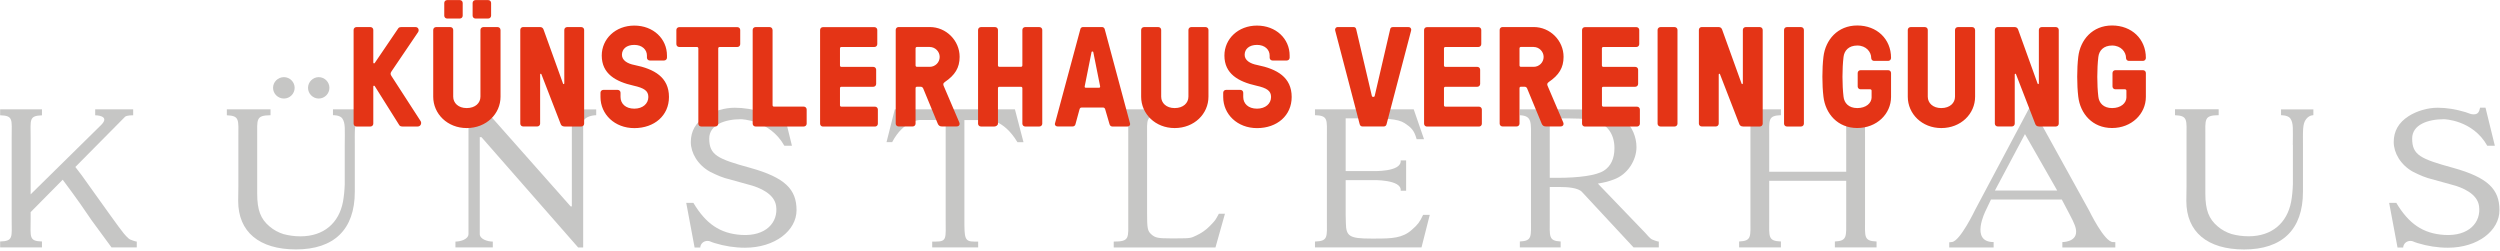 <?xml version="1.0" encoding="UTF-8"?>
<svg width="727px" height="73px" viewBox="0 0 727 73" version="1.1" xmlns="http://www.w3.org/2000/svg" xmlns:xlink="http://www.w3.org/1999/xlink">
    <!-- Generator: Sketch 63 (92445) - https://sketch.com -->
    <title>RZ_KhV-hochgestellt-Logo-02-RGB</title>
    <desc>Created with Sketch.</desc>
    <g id="Page-1" stroke="none" stroke-width="1" fill="none" fill-rule="evenodd">
        <g id="RZ_KhV-hochgestellt-Logo-02-RGB" fill-rule="nonzero">
            <g id="Group" transform="translate(0, 21.216)" fill="#C6C6C5">
                <path d="M337.489,10.58 L324.095,10.58 L324.095,12.305 C328.564,12.348 328.098,13.408 328.098,18.656 L328.098,42.63 C328.098,48.019 328.593,49.037 323.869,49.037 L323.869,50.749 L353.458,50.749 L356.216,40.933 L354.448,40.933 C353.33,42.984 353.5,42.757 351.86,44.469 C350.686,45.699 349.215,46.647 347.97,47.227 C346.329,47.99 346.428,48.104 342.256,48.104 L340.261,48.104 C336.796,48.104 335.919,47.934 334.802,46.93 C333.685,45.925 333.571,45.162 333.571,40.636 L333.571,18.656 C333.571,13.437 333.105,12.362 337.503,12.319 L337.503,10.58 L337.489,10.58 Z" id="Path"></path>
                <path d="M407.318,34.243 L408.902,34.243 L408.902,25.431 L407.318,25.431 C407.672,28.882 399.115,28.528 399.115,28.528 L391.321,28.528 L391.321,13.196 L395.819,13.196 C402.877,13.196 406.455,13.267 408.492,14.611 C410.373,15.855 411.25,16.676 411.957,19.264 L414.107,19.264 L411.109,10.58 L382.396,10.58 L382.396,12.277 C386.3,12.404 385.862,13.578 385.862,18.613 L385.862,42.63 C385.862,47.708 386.3,48.896 382.396,49.023 L382.396,50.734 L413.372,50.734 L415.776,41.272 L413.838,41.272 C412.834,43.394 412.311,44.087 410.543,45.628 C407.841,48.033 404.786,48.16 399.963,48.16 L398.733,48.16 C392.439,48.16 391.434,47.51 391.378,43.634 L391.321,41.343 L391.321,39.221 L391.321,31.159 L399.115,31.159 C399.115,31.159 407.714,30.919 407.318,34.243 Z" id="Path"></path>
                <path d="M295.142,10.58 L260.207,10.58 L257.802,20.113 L259.443,20.113 C262.781,13.734 267.491,13.677 267.491,13.677 L275.001,13.677 L275.001,42.63 C275.001,48.033 275.426,49.037 272.116,49.037 L271.083,49.037 L271.083,50.734 L284.449,50.734 L284.449,49.037 L283.332,49.037 C280.475,49.037 280.447,48.033 280.447,42.63 L280.447,13.691 L287.236,13.691 C287.236,13.691 291.776,13.324 295.864,20.127 L297.632,20.127 L295.142,10.58 Z" id="Path"></path>
                <path d="M533.581,49.009 C537.23,48.839 536.877,47.566 536.877,42.587 L536.877,31.357 L514.487,31.357 L514.487,42.587 C514.487,47.623 514.063,48.867 517.896,49.009 L517.896,50.734 L505.732,50.734 L505.732,49.009 C509.437,48.853 509.027,47.594 509.027,42.587 L509.027,18.613 C509.027,13.663 509.452,12.447 505.732,12.291 L505.732,10.58 L517.896,10.58 L517.896,12.277 C514.063,12.418 514.487,13.621 514.487,18.613 L514.487,28.726 L536.877,28.726 L536.877,18.613 C536.877,13.691 537.23,12.461 533.581,12.291 L533.581,10.58 L545.745,10.58 L545.745,12.277 C541.969,12.418 542.35,13.635 542.35,18.613 L542.35,42.587 C542.35,47.623 541.926,48.867 545.703,49.009 L545.703,50.734 L533.581,50.734 L533.581,49.009 Z" id="Path"></path>
                <path d="M567.597,49.164 C569.974,48.995 574.358,39.829 574.358,39.829 L590.567,9.335 L607.54,40.056 C607.54,40.056 611.953,49.179 614.442,49.179 L615.135,49.193 L615.135,50.749 L599.733,50.749 L599.733,49.179 C599.733,49.179 603.735,49.221 603.735,46.194 C603.735,45.049 603.339,43.917 601.769,40.975 L599.577,36.817 L578.969,36.817 L577.428,40.056 C577.428,40.056 572.788,49.179 579.747,49.179 L579.747,50.749 L566.834,50.749 L566.834,49.249 L567.597,49.164 Z M588.856,17.779 L580.129,34.186 L598.233,34.186 L588.856,17.779 Z" id="Shape"></path>
                <path d="M37.878,48.443 C37.255,48.217 35.954,46.619 35.954,46.619 C35.105,45.558 34.073,44.157 31.866,41.088 L29.052,37.156 L26.237,33.224 C24.031,30.07 23.408,29.264 21.909,27.34 L36.378,12.73 C36.902,12.277 38.726,12.305 38.726,12.305 L38.726,10.58 L27.68,10.58 L27.68,12.305 C27.68,12.305 32.135,12.319 29.504,15.035 L8.911,35.303 L8.911,18.656 C8.911,13.635 8.359,12.447 12.206,12.319 L12.206,10.58 L0.042,10.58 L0.042,12.305 C3.946,12.418 3.395,13.592 3.395,18.642 L3.395,42.616 C3.395,47.722 3.946,48.896 0.042,49.009 L0.042,50.72 L12.206,50.72 L12.206,49.009 C8.345,48.896 8.911,47.708 8.911,42.63 L8.911,40.466 L18.232,31.046 C20.339,33.847 21.626,35.643 23.38,38.104 L26.661,42.87 L32.432,50.734 L39.773,50.734 L39.773,49.037 C39.349,49.051 37.878,48.443 37.878,48.443 Z" id="Path"></path>
                <g transform="translate(65.062, 0)" id="Path">
                    <path d="M27.623,7.44 C29.335,7.44 30.735,6.025 30.735,4.328 C30.735,2.617 29.32,1.216 27.623,1.216 C25.926,1.216 24.511,2.631 24.511,4.328 C24.511,6.025 25.926,7.44 27.623,7.44 Z"></path>
                    <path d="M17.51,7.44 C19.222,7.44 20.622,6.025 20.622,4.328 C20.622,2.617 19.208,1.216 17.51,1.216 C15.742,1.216 14.342,2.631 14.342,4.328 C14.342,6.025 15.756,7.44 17.51,7.44 Z"></path>
                    <path d="M31.767,10.58 L31.767,12.277 C31.767,12.277 33.677,12.22 34.426,13.154 C35.459,14.597 35.19,16.435 35.19,20.961 L35.19,32.333 C35.134,34.158 34.95,35.926 34.667,37.51 C33.493,43.563 29.179,47.51 22.305,47.51 C20.537,47.51 18.896,47.269 17.369,46.859 C15.898,46.392 14.554,45.685 13.309,44.624 C10.721,42.446 9.731,39.858 9.731,35.105 L9.731,32.319 L9.731,18.628 C9.731,13.437 9.278,12.348 13.606,12.291 L13.606,10.58 L0.905,10.58 L0.905,12.305 C4.682,12.447 4.257,13.663 4.257,18.642 L4.257,32.8 L4.201,37.213 C4.201,46.208 10.311,51.314 21.004,51.314 C32.05,51.314 38.118,45.558 38.118,34.511 L38.118,30.042 L38.118,21.513 C38.118,16.746 37.948,14.823 39.051,13.394 C39.985,12.192 41.145,12.277 41.145,12.277 L41.145,10.58 L31.767,10.58 L31.767,10.58 Z"></path>
                </g>
                <path d="M666.747,20.976 C666.747,16.449 667.015,14.597 665.983,13.168 C665.233,12.235 663.324,12.291 663.324,12.291 L663.324,10.594 L672.73,10.594 L672.73,12.291 C672.73,12.291 671.57,12.206 670.636,13.408 C669.533,14.823 669.703,16.761 669.703,21.527 L669.703,30.056 L669.703,34.525 C669.703,45.572 663.635,51.328 652.589,51.328 C641.896,51.328 635.786,46.222 635.786,37.227 L635.842,32.814 L635.842,18.628 C635.842,13.649 636.281,12.433 632.49,12.291 L632.49,10.566 L645.191,10.566 L645.191,12.277 C640.849,12.334 641.316,13.423 641.316,18.613 L641.316,32.305 L641.316,35.091 C641.316,39.858 642.32,42.432 644.894,44.61 C646.125,45.671 647.483,46.378 648.954,46.845 C650.481,47.255 652.122,47.495 653.89,47.495 C660.764,47.495 665.078,43.549 666.252,37.496 C666.549,35.912 666.718,34.144 666.775,32.319 L666.775,20.976 L666.747,20.976 Z" id="Path"></path>
                <path d="M464.658,32.178 C466.949,31.767 467.656,31.583 469.368,30.947 C473.37,29.476 475.888,25.332 475.888,21.57 C475.888,18.684 474.657,15.615 472.423,13.677 C471.249,12.744 469.891,11.98 468.363,11.499 C465.549,10.679 461.376,10.58 455.139,10.58 L441.971,10.58 L441.971,12.291 C445.62,12.461 445.21,14.469 445.21,19.391 L445.21,42.587 C445.21,47.566 445.62,48.839 441.971,49.009 L441.971,50.734 L453.838,50.734 L453.838,49.009 C450.259,48.825 450.669,47.538 450.669,42.587 L450.669,33.168 L452.31,33.168 L453.724,33.168 C455.606,33.168 458.958,33.337 460.075,34.639 L475.039,50.734 L482.38,50.734 L482.38,49.037 C481.942,49.051 480.471,48.443 480.471,48.443 C479.848,48.217 478.547,46.619 478.547,46.619 L464.658,32.178 Z M453.017,30.494 L450.669,30.494 L450.669,13.21 L453.017,13.21 C457.84,13.21 461.192,13.21 463.484,13.805 C467.189,14.738 469.481,17.567 469.481,21.852 C469.481,24.964 468.378,27.156 466.426,28.401 C464.262,29.815 459.071,30.494 453.017,30.494 Z" id="Shape"></path>
                <path d="M713.379,27.595 C703.903,24.992 701.456,23.903 701.456,19.066 C701.456,15.035 706.053,13.451 710.692,13.451 C710.692,13.451 719.051,13.606 723.294,21.159 L725.501,21.159 L722.785,10.099 L721.215,10.099 C720.918,11.372 720.593,12.037 719.334,12.037 C718.584,12.037 718.287,11.853 716.944,11.386 C714.186,10.566 711.484,10.113 708.867,10.113 C705.954,10.113 702.814,11.046 700.423,12.56 C697.51,14.427 696.095,16.916 696.095,20.113 C696.095,23.196 698.061,26.732 701.711,28.741 C701.711,28.741 704.228,30.042 706.01,30.565 C707.623,31.032 711.894,32.192 712.715,32.418 L712.715,32.418 C716.364,33.323 720.409,35.218 720.904,38.684 C721.569,43.436 717.948,47.552 710.805,47.099 C704.539,46.703 700.452,43.804 696.845,37.779 L694.766,37.779 L697.199,50.763 L698.839,50.763 C698.91,49.659 699.815,48.839 700.933,48.839 C701.753,48.839 701.626,49.065 703.054,49.476 C705.897,50.353 708.882,50.819 711.866,50.819 C720.536,50.819 726.844,45.869 726.844,39.886 C726.83,33.861 723.549,30.424 713.379,27.595 Z" id="Path"></path>
                <path d="M218.171,27.595 C208.694,24.992 206.247,23.903 206.247,19.066 C206.247,15.035 210.844,13.451 215.483,13.451 C215.483,13.451 223.842,13.606 228.086,21.159 L230.292,21.159 L227.576,10.099 L226.006,10.099 C225.709,11.372 225.384,12.037 224.125,12.037 C223.376,12.037 223.079,11.853 221.735,11.386 C218.977,10.566 216.275,10.113 213.659,10.113 C210.745,10.113 207.605,11.046 205.215,12.56 C202.301,14.427 200.887,16.916 200.887,20.113 C200.887,23.196 202.853,26.732 206.502,28.741 C206.502,28.741 209.02,30.042 210.802,30.565 C212.414,31.032 216.686,32.192 217.506,32.418 L217.506,32.418 C221.155,33.323 225.2,35.218 225.695,38.684 C226.36,43.436 222.739,47.552 215.597,47.099 C209.331,46.703 205.243,43.804 201.636,37.779 L199.557,37.779 L201.99,50.763 L203.631,50.763 C203.701,49.659 204.607,48.839 205.724,48.839 C206.544,48.839 206.417,49.065 207.846,49.476 C210.689,50.353 213.673,50.819 216.657,50.819 C225.328,50.819 231.636,45.869 231.636,39.886 C231.622,33.861 228.326,30.424 218.171,27.595 Z" id="Path"></path>
                <path d="M162.5,10.58 L162.5,12.277 C163.9,12.277 166.291,12.913 166.291,14.498 L166.291,38.797 L165.937,38.797 L140.931,10.566 L132.444,10.566 L132.444,12.263 C133.844,12.263 136.235,12.899 136.235,14.483 L136.235,46.817 C136.235,48.401 133.844,49.037 132.444,49.037 L132.444,50.734 L143.307,50.734 L143.307,49.037 C141.906,49.037 139.516,48.401 139.516,46.817 L139.516,18.67 L140.011,18.67 L168.129,50.749 L169.586,50.749 L169.586,14.512 C169.586,12.928 171.977,12.291 173.377,12.291 L173.377,10.594 L162.5,10.594 L162.5,10.58 Z" id="Path"></path>
            </g>
            <path d="M618.374,28.203 C618.374,30.056 616.677,31.428 614.202,31.428 C611.684,31.428 610.397,29.943 610.199,28.118 C609.789,24.653 609.789,20.028 610.199,16.548 C610.411,14.738 611.684,13.239 614.202,13.239 C616.804,13.239 618.247,15.134 618.247,16.831 L618.247,16.874 C618.247,17.326 618.615,17.708 619.067,17.708 L623.197,17.708 C623.65,17.708 624.018,17.298 624.018,16.874 L624.018,16.831 C624.018,11.329 619.888,7.411 614.188,7.411 C608.488,7.411 604.938,11.584 604.358,16.534 C603.947,20 603.947,24.625 604.358,28.104 C604.938,33.069 608.488,37.227 614.188,37.227 C619.845,37.227 624.018,33.139 624.018,28.175 L624.018,21.23 C624.018,20.777 623.65,20.41 623.197,20.41 L615.135,20.41 C614.683,20.41 614.315,20.777 614.315,21.23 L614.315,25.148 C614.315,25.601 614.683,25.968 615.135,25.968 L617.95,25.968 C618.205,25.968 618.36,26.138 618.36,26.379 L618.36,28.203 L618.374,28.203 Z M597.851,36.788 C598.304,36.788 598.686,36.421 598.686,35.968 L598.686,8.699 C598.686,8.246 598.318,7.878 597.851,7.878 L593.721,7.878 C593.269,7.878 592.901,8.246 592.901,8.699 L592.901,24.229 C592.901,24.469 592.618,24.554 592.533,24.313 L586.876,8.614 C586.748,8.246 586.466,7.864 585.843,7.864 L580.935,7.864 C580.483,7.864 580.101,8.232 580.101,8.684 L580.101,35.954 C580.101,36.407 580.468,36.774 580.935,36.774 L585.065,36.774 C585.518,36.774 585.886,36.407 585.886,35.954 L585.886,21.669 C585.886,21.428 586.169,21.343 586.253,21.584 L591.869,36.081 C591.996,36.407 592.279,36.788 592.986,36.788 L597.851,36.788 L597.851,36.788 Z M574.344,8.699 C574.344,8.246 573.976,7.878 573.524,7.878 L569.351,7.878 C568.899,7.878 568.517,8.246 568.517,8.699 L568.517,28.118 C568.517,29.943 567.032,31.428 564.514,31.428 C562.081,31.428 560.596,29.943 560.596,28.118 L560.596,8.699 C560.596,8.246 560.228,7.878 559.776,7.878 L555.603,7.878 C555.151,7.878 554.783,8.246 554.783,8.699 L554.783,28.118 C554.783,33.111 558.913,37.241 564.528,37.241 C570.228,37.241 574.358,33.111 574.358,28.118 L574.358,8.699 L574.344,8.699 Z M544.274,28.203 C544.274,30.056 542.577,31.428 540.102,31.428 C537.584,31.428 536.297,29.943 536.099,28.118 C535.689,24.653 535.689,20.028 536.099,16.548 C536.311,14.738 537.584,13.239 540.102,13.239 C542.704,13.239 544.147,15.134 544.147,16.831 L544.147,16.874 C544.147,17.326 544.515,17.708 544.967,17.708 L549.097,17.708 C549.55,17.708 549.918,17.298 549.918,16.874 L549.918,16.831 C549.918,11.329 545.787,7.411 540.087,7.411 C534.387,7.411 530.837,11.584 530.257,16.534 C529.847,20 529.847,24.625 530.257,28.104 C530.837,33.069 534.387,37.227 540.087,37.227 C545.745,37.227 549.918,33.139 549.918,28.175 L549.918,21.23 C549.918,20.777 549.55,20.41 549.097,20.41 L541.035,20.41 C540.582,20.41 540.215,20.777 540.215,21.23 L540.215,25.148 C540.215,25.601 540.582,25.968 541.035,25.968 L543.85,25.968 C544.104,25.968 544.26,26.138 544.26,26.379 L544.26,28.203 L544.274,28.203 Z M524.572,8.699 C524.572,8.246 524.204,7.878 523.751,7.878 L519.621,7.878 C519.169,7.878 518.801,8.246 518.801,8.699 L518.801,35.968 C518.801,36.421 519.169,36.788 519.621,36.788 L523.751,36.788 C524.204,36.788 524.572,36.421 524.572,35.968 L524.572,8.699 Z M511.771,36.788 C512.224,36.788 512.592,36.421 512.592,35.968 L512.592,8.699 C512.592,8.246 512.224,7.878 511.771,7.878 L507.641,7.878 C507.189,7.878 506.821,8.246 506.821,8.699 L506.821,24.229 C506.821,24.469 506.538,24.554 506.453,24.313 L500.796,8.614 C500.668,8.246 500.385,7.864 499.763,7.864 L494.855,7.864 C494.402,7.864 494.035,8.232 494.035,8.684 L494.035,35.954 C494.035,36.407 494.402,36.774 494.855,36.774 L498.985,36.774 C499.438,36.774 499.805,36.407 499.805,35.954 L499.805,21.669 C499.805,21.428 500.102,21.343 500.173,21.584 L505.788,36.081 C505.916,36.407 506.199,36.788 506.906,36.788 L511.771,36.788 L511.771,36.788 Z M487.811,8.699 C487.811,8.246 487.444,7.878 486.991,7.878 L482.861,7.878 C482.408,7.878 482.026,8.246 482.026,8.699 L482.026,35.968 C482.026,36.421 482.394,36.788 482.861,36.788 L486.991,36.788 C487.444,36.788 487.811,36.421 487.811,35.968 L487.811,8.699 Z M465.832,25.643 C465.832,25.388 466.001,25.233 466.242,25.233 L475.534,25.233 C475.987,25.233 476.369,24.865 476.369,24.398 L476.369,20.268 C476.369,19.816 476.001,19.448 475.534,19.448 L466.242,19.448 C466.001,19.448 465.832,19.278 465.832,19.038 L465.832,14.073 C465.832,13.833 466.001,13.663 466.242,13.663 L475.874,13.663 C476.326,13.663 476.694,13.295 476.694,12.843 L476.694,8.713 C476.694,8.26 476.326,7.892 475.874,7.892 L460.881,7.892 C460.429,7.892 460.061,8.26 460.061,8.713 L460.061,35.982 C460.061,36.435 460.429,36.803 460.881,36.803 L476.044,36.803 C476.496,36.803 476.878,36.435 476.878,35.982 L476.878,31.852 C476.878,31.4 476.51,31.018 476.044,31.018 L466.256,31.018 C466.015,31.018 465.846,30.848 465.846,30.608 L465.846,25.643 L465.832,25.643 Z M446.002,13.663 C447.572,13.663 448.887,14.993 448.887,16.548 C448.887,18.161 447.572,19.434 446.002,19.434 L442.282,19.434 C442.027,19.434 441.872,19.264 441.872,19.024 L441.872,14.059 C441.872,13.819 442.041,13.649 442.282,13.649 L446.002,13.649 L446.002,13.663 Z M443.357,25.219 C443.809,25.219 444.022,25.544 444.106,25.756 L448.321,35.954 C448.534,36.449 448.859,36.774 449.524,36.774 L453.781,36.774 C454.601,36.774 454.856,36.152 454.559,35.53 L450.146,25.205 C449.849,24.582 449.821,24.257 450.386,23.847 C453.314,21.867 454.686,19.717 454.686,16.534 C454.686,11.782 450.768,7.864 446.016,7.864 L436.921,7.864 C436.469,7.864 436.101,8.232 436.101,8.684 L436.101,35.954 C436.101,36.407 436.469,36.774 436.921,36.774 L441.051,36.774 C441.504,36.774 441.872,36.407 441.872,35.954 L441.872,25.629 C441.872,25.374 442.041,25.219 442.282,25.219 L443.357,25.219 Z M419.906,25.643 C419.906,25.388 420.076,25.233 420.316,25.233 L429.609,25.233 C430.062,25.233 430.429,24.865 430.429,24.398 L430.429,20.268 C430.429,19.816 430.062,19.448 429.609,19.448 L420.316,19.448 C420.062,19.448 419.906,19.278 419.906,19.038 L419.906,14.073 C419.906,13.833 420.076,13.663 420.316,13.663 L429.934,13.663 C430.387,13.663 430.755,13.295 430.755,12.843 L430.755,8.713 C430.755,8.26 430.387,7.892 429.934,7.892 L414.942,7.892 C414.489,7.892 414.121,8.26 414.121,8.713 L414.121,35.982 C414.121,36.435 414.489,36.803 414.942,36.803 L430.104,36.803 C430.557,36.803 430.924,36.435 430.924,35.982 L430.924,31.852 C430.924,31.4 430.557,31.018 430.104,31.018 L420.316,31.018 C420.062,31.018 419.906,30.848 419.906,30.608 L419.906,25.643 Z M410.359,8.868 C410.486,8.458 410.232,7.878 409.581,7.878 L405.041,7.878 C404.673,7.878 404.334,8.048 404.263,8.501 L399.765,27.878 C399.723,28.047 399.638,28.161 399.468,28.161 L399.228,28.161 C399.058,28.161 398.973,28.033 398.931,27.878 L394.376,8.486 C394.291,8.034 393.966,7.864 393.598,7.864 L389.058,7.864 C388.393,7.864 388.153,8.444 388.266,8.854 L395.409,36.152 C395.536,36.562 395.819,36.774 396.187,36.774 L402.424,36.774 C402.792,36.774 403.089,36.562 403.202,36.152 L410.359,8.868 Z M369.624,28.203 C369.624,30.141 368.012,31.598 365.537,31.598 C362.977,31.598 361.534,30.113 361.534,28.203 L361.534,26.958 C361.534,26.506 361.166,26.138 360.699,26.138 L356.527,26.138 C356.074,26.138 355.707,26.506 355.707,26.958 L355.707,28.203 C355.707,33.238 359.837,37.255 365.537,37.255 C371.406,37.255 375.621,33.578 375.621,28.203 C375.621,22.461 371.364,20.07 365.622,18.91 C363.472,18.5 361.944,17.51 361.944,15.94 C361.944,14.285 363.231,13.055 365.537,13.055 C367.885,13.055 369.214,14.498 369.214,16.152 L369.214,16.775 C369.214,17.227 369.582,17.595 370.035,17.595 L374.207,17.595 C374.66,17.595 375.027,17.227 375.027,16.775 L375.027,16.152 C375.027,11.273 371.067,7.44 365.523,7.44 C360.077,7.44 356.06,11.287 356.06,16.152 C356.06,21.485 360.148,23.748 365.31,24.908 C368.436,25.601 369.624,26.421 369.624,28.203 M351.421,8.699 C351.421,8.246 351.053,7.878 350.587,7.878 L346.414,7.878 C345.961,7.878 345.594,8.246 345.594,8.699 L345.594,28.118 C345.594,29.943 344.109,31.428 341.591,31.428 C339.158,31.428 337.673,29.943 337.673,28.118 L337.673,8.699 C337.673,8.246 337.305,7.878 336.853,7.878 L332.68,7.878 C332.228,7.878 331.846,8.246 331.846,8.699 L331.846,28.118 C331.846,33.111 335.976,37.241 341.591,37.241 C347.291,37.241 351.421,33.111 351.421,28.118 L351.421,8.699 L351.421,8.699 Z M322.666,36.166 C322.794,36.534 323.077,36.788 323.458,36.788 L327.801,36.788 C328.465,36.788 328.706,36.336 328.635,35.968 L321.252,8.486 C321.167,8.119 320.842,7.864 320.474,7.864 L314.944,7.864 C314.576,7.864 314.237,8.104 314.166,8.486 L306.769,35.954 C306.684,36.322 306.938,36.774 307.603,36.774 L311.945,36.774 C312.313,36.774 312.652,36.52 312.737,36.152 L313.897,31.895 C313.982,31.527 314.152,31.272 314.519,31.272 L320.799,31.272 C321.167,31.272 321.337,31.555 321.422,31.895 L322.666,36.166 Z M319.569,25.516 L315.764,25.516 C315.524,25.516 315.354,25.388 315.439,25.063 L317.419,15.148 C317.461,15.021 317.504,14.978 317.631,14.978 L317.716,14.978 C317.843,14.978 317.886,15.021 317.928,15.148 L319.908,25.063 C319.979,25.388 319.809,25.516 319.569,25.516 M297.306,8.699 L297.306,19.024 C297.306,19.264 297.136,19.434 296.896,19.434 L290.616,19.434 C290.376,19.434 290.206,19.264 290.206,19.024 L290.206,8.699 C290.206,8.246 289.838,7.878 289.386,7.878 L285.256,7.878 C284.803,7.878 284.421,8.246 284.421,8.699 L284.421,35.968 C284.421,36.421 284.789,36.788 285.256,36.788 L289.173,36.788 C289.626,36.788 290.206,36.421 290.206,35.968 L290.206,25.643 C290.206,25.388 290.376,25.233 290.616,25.233 L296.896,25.233 C297.136,25.233 297.306,25.403 297.306,25.643 L297.306,35.968 C297.306,36.421 297.674,36.788 298.127,36.788 L302.257,36.788 C302.709,36.788 303.091,36.421 303.091,35.968 L303.091,8.699 C303.091,8.246 302.723,7.878 302.257,7.878 L298.127,7.878 C297.674,7.878 297.306,8.246 297.306,8.699 M270.376,13.663 C271.946,13.663 273.261,14.993 273.261,16.548 C273.261,18.161 271.946,19.434 270.376,19.434 L266.656,19.434 C266.402,19.434 266.246,19.264 266.246,19.024 L266.246,14.059 C266.246,13.819 266.416,13.649 266.656,13.649 L270.376,13.649 L270.376,13.663 Z M267.731,25.219 C268.184,25.219 268.396,25.544 268.481,25.756 L272.696,35.954 C272.908,36.449 273.233,36.774 273.898,36.774 L278.155,36.774 C278.976,36.774 279.23,36.152 278.933,35.53 L274.52,25.205 C274.223,24.582 274.195,24.257 274.761,23.847 C277.689,21.867 279.061,19.717 279.061,16.534 C279.061,11.782 275.143,7.864 270.39,7.864 L261.296,7.864 C260.843,7.864 260.475,8.232 260.475,8.684 L260.475,35.954 C260.475,36.407 260.843,36.774 261.296,36.774 L265.426,36.774 C265.878,36.774 266.246,36.407 266.246,35.954 L266.246,25.629 C266.246,25.374 266.416,25.219 266.656,25.219 L267.731,25.219 Z M244.266,25.643 C244.266,25.388 244.436,25.233 244.677,25.233 L253.969,25.233 C254.422,25.233 254.789,24.865 254.789,24.398 L254.789,20.268 C254.789,19.816 254.422,19.448 253.969,19.448 L244.677,19.448 C244.422,19.448 244.266,19.278 244.266,19.038 L244.266,14.073 C244.266,13.833 244.436,13.663 244.677,13.663 L254.294,13.663 C254.747,13.663 255.115,13.295 255.115,12.843 L255.115,8.713 C255.115,8.26 254.747,7.892 254.294,7.892 L239.302,7.892 C238.849,7.892 238.481,8.26 238.481,8.713 L238.481,35.982 C238.481,36.435 238.849,36.803 239.302,36.803 L254.464,36.803 C254.917,36.803 255.284,36.435 255.284,35.982 L255.284,31.852 C255.284,31.4 254.917,31.018 254.464,31.018 L244.677,31.018 C244.422,31.018 244.266,30.848 244.266,30.608 L244.266,25.643 L244.266,25.643 Z M224.649,8.699 C224.649,8.246 224.281,7.878 223.828,7.878 L219.698,7.878 C219.246,7.878 218.878,8.246 218.878,8.699 L218.878,35.968 C218.878,36.421 219.246,36.788 219.698,36.788 L233.743,36.788 C234.196,36.788 234.578,36.421 234.578,35.968 L234.578,31.838 C234.578,31.385 234.21,31.004 233.743,31.004 L225.073,31.004 C224.818,31.004 224.663,30.834 224.663,30.593 L224.663,8.699 L224.649,8.699 Z M209.274,13.663 L214.437,13.663 C214.889,13.663 215.257,13.295 215.257,12.843 L215.257,8.713 C215.257,8.26 214.889,7.892 214.437,7.892 L197.506,7.892 C197.054,7.892 196.686,8.26 196.686,8.713 L196.686,12.843 C196.686,13.295 197.054,13.663 197.506,13.663 L202.669,13.663 C202.909,13.663 203.079,13.833 203.079,14.073 L203.079,35.968 C203.079,36.421 203.447,36.788 203.899,36.788 L208.029,36.788 C208.482,36.788 208.864,36.421 208.864,35.968 L208.864,14.073 C208.864,13.819 209.034,13.663 209.274,13.663 M188.539,28.203 C188.539,30.141 186.927,31.598 184.451,31.598 C181.891,31.598 180.449,30.113 180.449,28.203 L180.449,26.958 C180.449,26.506 180.081,26.138 179.614,26.138 L175.442,26.138 C174.989,26.138 174.621,26.506 174.621,26.958 L174.621,28.203 C174.621,33.238 178.751,37.255 184.451,37.255 C190.321,37.255 194.536,33.578 194.536,28.203 C194.536,22.461 190.279,20.07 184.536,18.91 C182.386,18.5 180.859,17.51 180.859,15.94 C180.859,14.285 182.146,13.055 184.451,13.055 C186.799,13.055 188.129,14.498 188.129,16.152 L188.129,16.775 C188.129,17.227 188.497,17.595 188.949,17.595 L193.122,17.595 C193.574,17.595 193.956,17.227 193.956,16.775 L193.956,16.152 C193.956,11.273 189.996,7.44 184.451,7.44 C179.006,7.44 174.989,11.287 174.989,16.152 C174.989,21.485 179.077,23.748 184.239,24.908 C187.337,25.601 188.539,26.421 188.539,28.203 M169.049,36.788 C169.501,36.788 169.869,36.421 169.869,35.968 L169.869,8.699 C169.869,8.246 169.501,7.878 169.049,7.878 L164.919,7.878 C164.466,7.878 164.098,8.246 164.098,8.699 L164.098,24.229 C164.098,24.469 163.801,24.554 163.731,24.313 L158.073,8.614 C157.946,8.246 157.663,7.864 157.04,7.864 L152.118,7.864 C151.666,7.864 151.298,8.232 151.298,8.684 L151.298,35.954 C151.298,36.407 151.666,36.774 152.118,36.774 L156.248,36.774 C156.701,36.774 157.069,36.407 157.069,35.954 L157.069,21.669 C157.069,21.428 157.352,21.343 157.437,21.584 L163.052,36.081 C163.179,36.407 163.462,36.788 164.169,36.788 L169.049,36.788 L169.049,36.788 Z M142.812,0.849 C142.812,0.396 142.444,0.028 141.977,0.028 L138.257,0.028 C137.805,0.028 137.437,0.396 137.437,0.849 L137.437,4.569 C137.437,5.021 137.805,5.389 138.257,5.389 L141.977,5.389 C142.43,5.389 142.812,5.021 142.812,4.569 L142.812,0.849 Z M134.552,0.849 C134.552,0.396 134.184,0.028 133.731,0.028 L130.011,0.028 C129.559,0.028 129.191,0.396 129.191,0.849 L129.191,4.569 C129.191,5.021 129.559,5.389 130.011,5.389 L133.731,5.389 C134.184,5.389 134.552,5.021 134.552,4.569 L134.552,0.849 Z M145.541,8.699 C145.541,8.246 145.174,7.878 144.721,7.878 L140.549,7.878 C140.096,7.878 139.714,8.246 139.714,8.699 L139.714,28.118 C139.714,29.943 138.229,31.428 135.711,31.428 C133.279,31.428 131.794,29.943 131.794,28.118 L131.794,8.699 C131.794,8.246 131.426,7.878 130.973,7.878 L126.801,7.878 C126.348,7.878 125.98,8.246 125.98,8.699 L125.98,28.118 C125.98,33.111 130.11,37.241 135.726,37.241 C141.426,37.241 145.556,33.111 145.556,28.118 L145.556,8.699 L145.541,8.699 Z M116.051,36.293 C116.179,36.506 116.377,36.788 116.999,36.788 L121.454,36.788 C122.359,36.788 122.699,35.798 122.317,35.218 L113.845,22.121 C113.519,21.626 113.477,21.301 113.845,20.763 L121.567,9.363 C121.978,8.741 121.652,7.878 120.86,7.878 L116.688,7.878 C116.065,7.878 115.896,8.119 115.783,8.288 L108.965,18.331 C108.838,18.5 108.555,18.458 108.555,18.203 L108.555,8.699 C108.555,8.246 108.187,7.878 107.735,7.878 L103.647,7.878 C103.194,7.878 102.827,8.246 102.827,8.699 L102.827,35.968 C102.827,36.421 103.194,36.788 103.647,36.788 L107.735,36.788 C108.187,36.788 108.555,36.421 108.555,35.968 L108.555,25.148 C108.555,24.893 108.838,24.851 108.965,25.021 L116.051,36.293 Z" id="Shape" fill="#E43416"></path>
        </g>
    </g>
</svg>